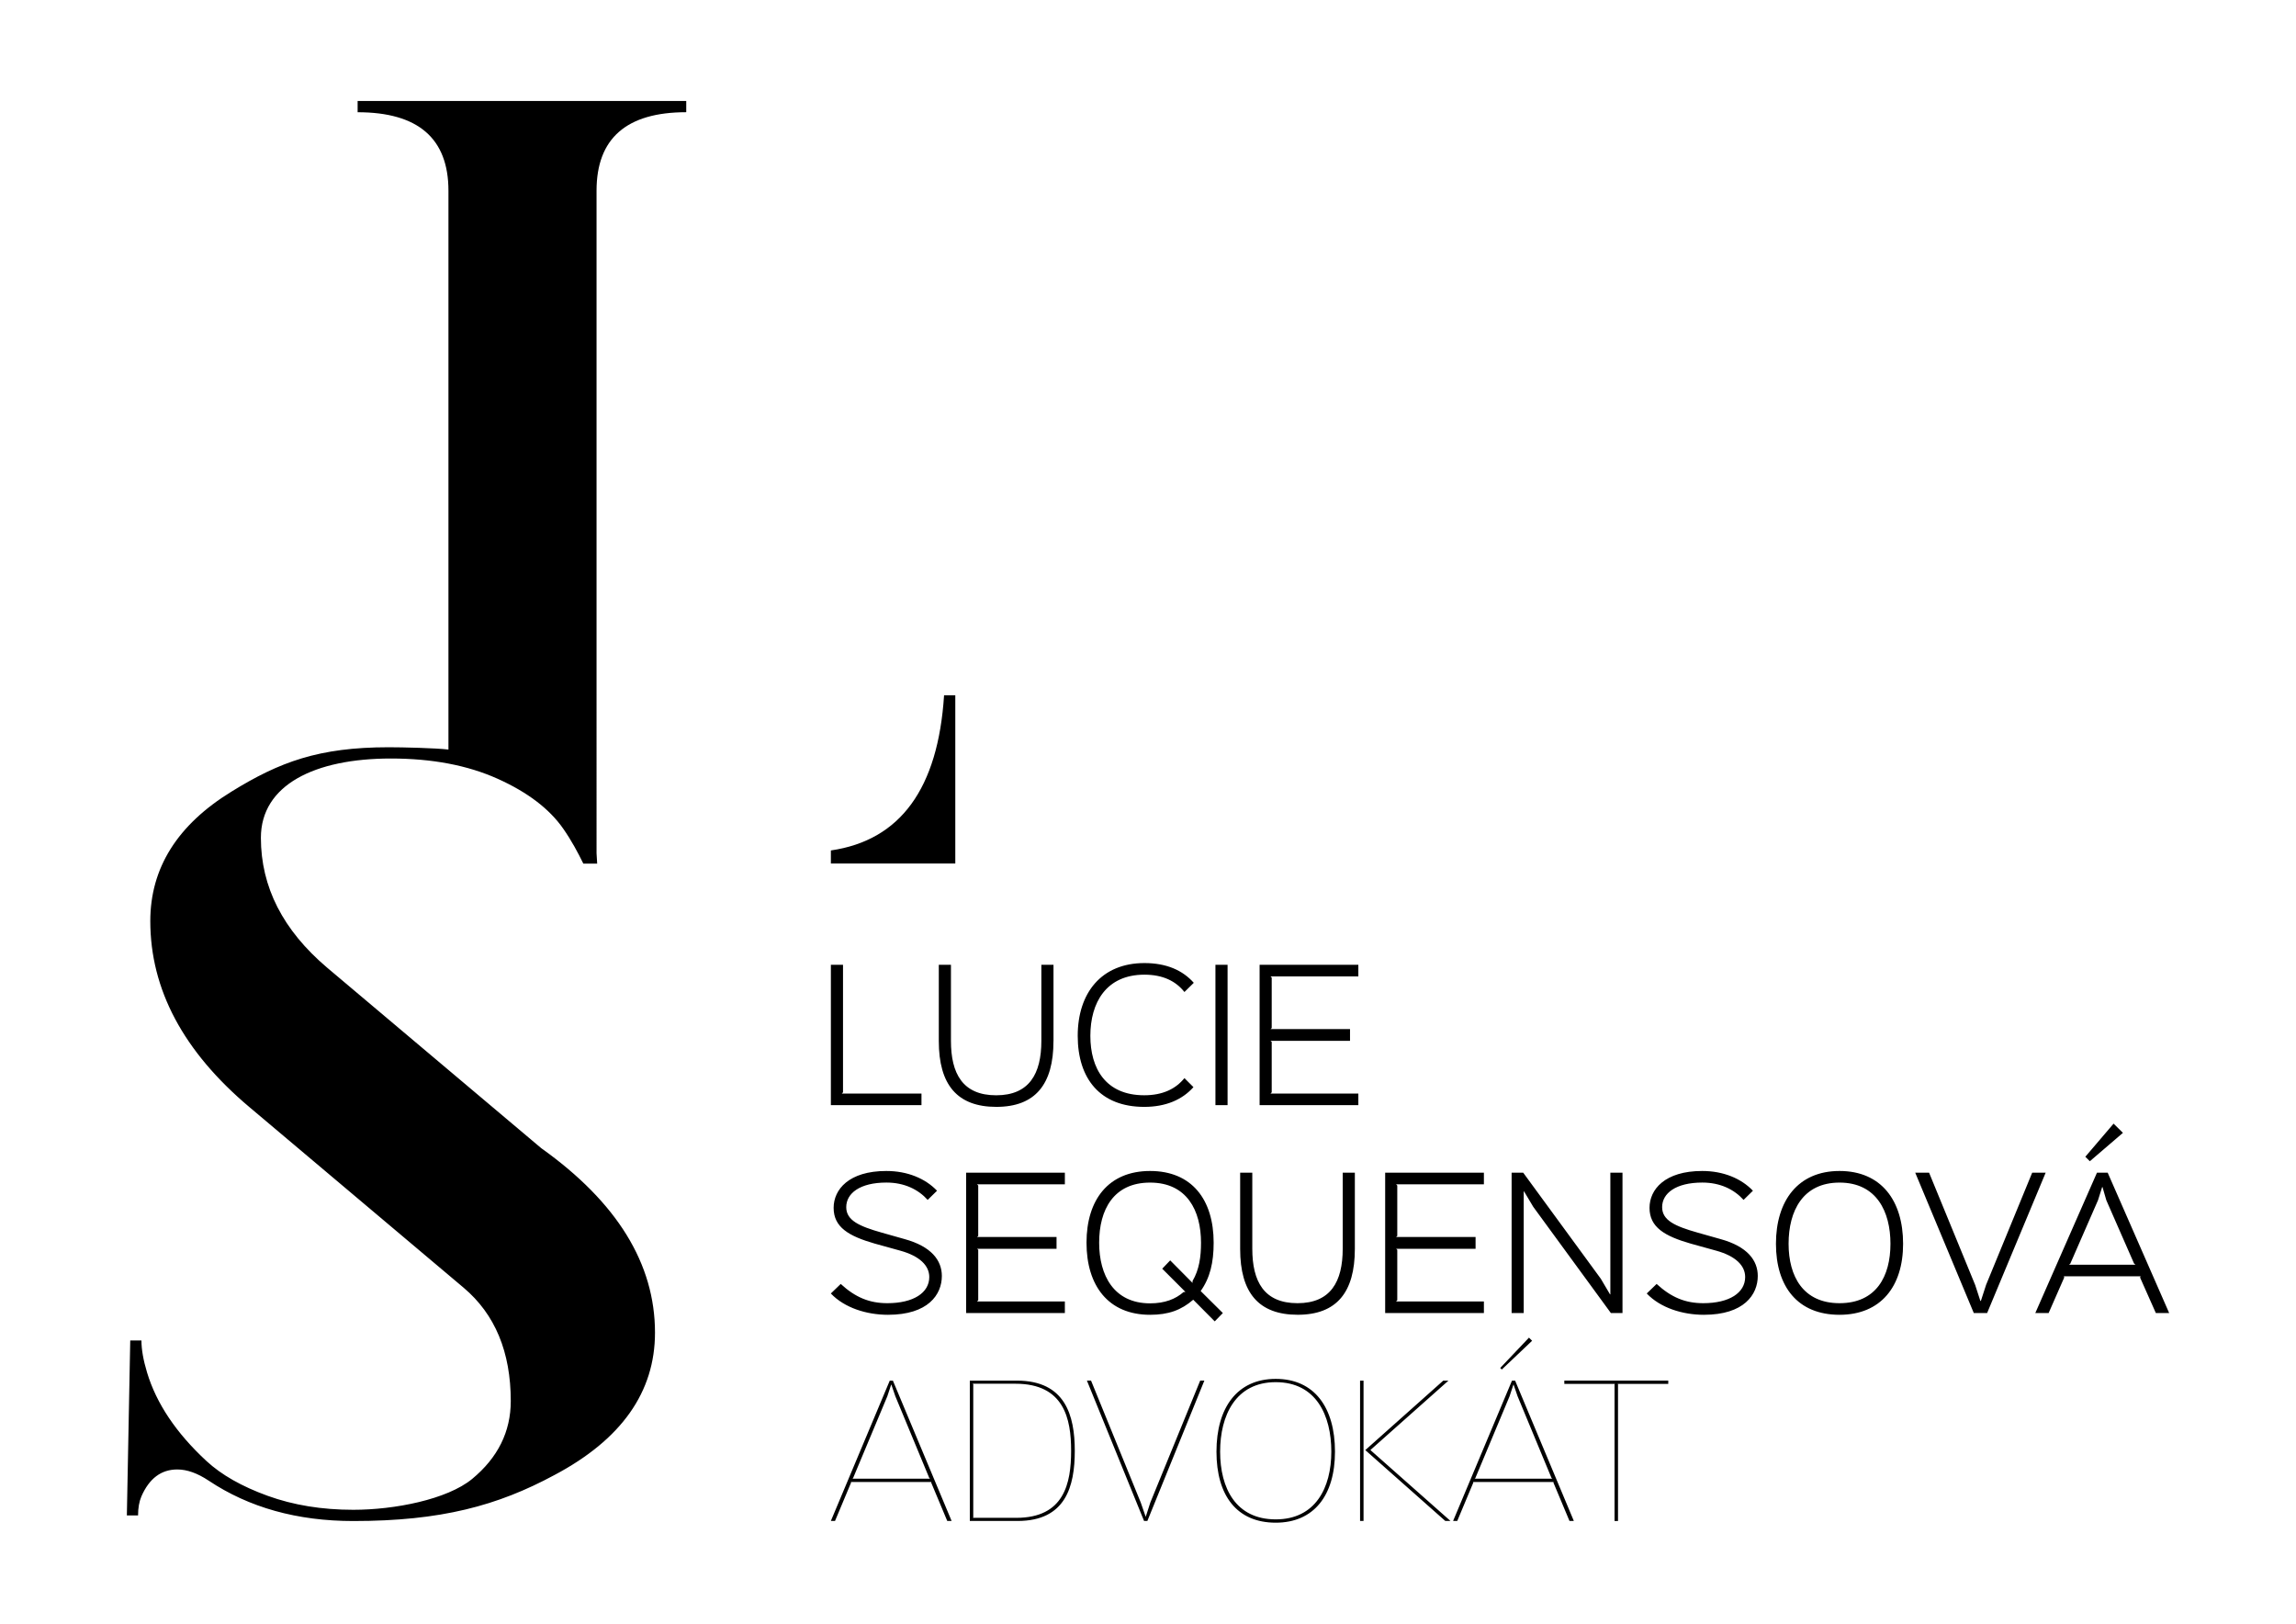 <svg xmlns="http://www.w3.org/2000/svg" xmlns:xlink="http://www.w3.org/1999/xlink" viewBox="0 0 733.89 518.91"><defs><path id="a" d="M-54-38.18h841.89V557.1H-54z"/></defs><clipPath id="b"><use xlink:href="#a" overflow="visible"/></clipPath><path d="M301.76 222.22c-1.92 29.83-13.98 46.34-36.18 49.57v4.18h39.77v-53.76h-3.59zM114.31 35.87c19.35 0 29.03 8.36 29.03 25.09v178.59c-4.04-.49-14.57-.74-19.12-.74-22.34 0-34.91 4.72-50.2 14.16-17.32 10.63-25.98 24.43-25.98 41.39 0 21.86 10.57 41.69 31.72 59.49l68.45 57.7c10.04 8.48 15.05 20.55 15.05 36.2 0 9.8-4.12 18.1-12.36 24.91-8 6.57-24.82 9.85-37.96 9.85-10.03 0-19.17-1.49-27.42-4.48-8.24-2.99-14.75-6.69-19.53-11.11-9.68-8.96-16.01-18.4-18.99-28.31-1.19-3.94-1.79-7.35-1.79-10.21h-3.58l-1.08 55.91h3.58c0-2.39.36-4.42 1.07-6.09 2.51-5.73 6.33-8.6 11.47-8.6 3.11 0 6.45 1.19 10.04 3.58 12.9 8.6 28.31 12.9 46.23 12.9 28.01 0 46.1-4.9 64.26-14.69 21.44-11.35 32.16-26.52 32.16-45.51 0-22.03-12.12-41.68-36.35-58.95l-68.45-57.7c-14.13-11.98-21.17-25.8-21.17-41.5 0-16.89 17.18-25.34 41.55-25.34 13.11 0 24.49 2.15 34.07 6.45 9.59 4.3 16.58 9.62 21 15.95 2.7 3.86 4.76 7.75 6.45 11.2h4.42l-.2-3.31V60.95c0-16.72 9.56-25.09 28.67-25.09v-3.58H114.31v3.59zm180.23 317.32h-28.96v-44.85h3.88v40.75l-.39.39h25.47zm42.19-20.49c0 13.84-5.81 21.04-18.27 21.04-12.51 0-18.38-7.09-18.38-21.04v-24.36h3.88v24.31c0 10.47 3.76 17.39 14.45 17.39 10.58 0 14.45-6.87 14.45-17.39v-24.31h3.88v24.36zm41.86-15.67c-2.71-3.43-6.81-5.54-12.79-5.54-12.24 0-17.28 8.97-17.28 19.55 0 10.41 4.87 18.99 17.22 18.99 5.93 0 10.08-2.05 12.85-5.48l2.88 2.88c-3.54 3.99-8.81 6.31-15.73 6.31-14.06 0-21.26-8.97-21.26-22.7 0-13.73 7.59-23.26 21.32-23.26 7.09 0 12.24 2.33 15.78 6.31l-2.99 2.94zm9.91-8.69h3.88v44.85h-3.88zm45.68 44.85h-31.56v-44.85h31.56v3.71h-28.07l.38.38v16.12l-.38.33h25.41v3.76h-25.41l.38.34v16.11l-.38.39h28.07zm-150.34 67c-6.81 0-13.9-2.21-18.27-6.81l3.16-3.05c4.71 4.32 9.19 6.15 14.9 6.15 8.36 0 13.4-3.32 13.4-8.36 0-3.65-3.05-6.7-9.25-8.42-1-.28-7.2-1.99-8.2-2.27-8.25-2.38-13.12-5.2-13.12-11.41 0-5.87 4.87-11.79 16.83-11.79 6.76 0 12.46 2.38 16.22 6.31l-2.99 2.93c-2.99-3.32-7.42-5.54-13.18-5.54-8.47 0-12.85 3.43-12.85 7.86 0 4.21 4.1 6.09 11.35 8.14 1 .28 6.2 1.77 7.25 2.05 8.69 2.38 11.96 6.87 11.96 11.8.01 5.93-4.37 12.41-17.21 12.41m56.53-.56h-31.56v-44.85h31.56v3.71H312.3l.38.39v16.11l-.38.33h25.41v3.77H312.3l.38.33v16.11l-.38.39h28.07zm50.5 0l-2.6 2.66-6.87-6.92c-3.82 3.32-7.92 4.82-13.79 4.82-13.35 0-20.32-9.3-20.32-23.04s7.03-22.92 20.32-22.92c13.34 0 20.32 9.14 20.32 22.92 0 6.37-1.16 11.24-4.15 15.45l7.09 7.03zm-23.26-41.69c-11.69 0-16.28 8.69-16.28 19.21 0 10.36 4.65 19.38 16.28 19.38 4.76 0 8.14-1.38 10.69-3.6l.61-.05-7.42-7.42 2.55-2.66 7.14 7.2v-.61c2.16-3.65 2.71-7.81 2.71-12.24 0-10.24-4.48-19.21-16.28-19.21m65.45 21.2c0 13.84-5.81 21.04-18.27 21.04-12.52 0-18.39-7.09-18.39-21.04v-24.36h3.88v24.31c0 10.47 3.76 17.39 14.45 17.39 10.58 0 14.45-6.87 14.45-17.39v-24.31h3.88v24.36zm41.25 20.49h-31.56v-44.85h31.56v3.71h-28.07l.38.39v16.11l-.38.33h25.41v3.77h-25.41l.38.33v16.11l-.38.39h28.07zm44.3 0h-3.71l-24.81-33.94-2.94-4.93h-.11v38.87h-3.87v-44.85h3.71l24.8 33.89 2.94 4.98h.11v-38.87h3.88zm26.02.56c-6.81 0-13.9-2.21-18.27-6.81l3.16-3.05c4.71 4.32 9.19 6.15 14.9 6.15 8.36 0 13.4-3.32 13.4-8.36 0-3.65-3.04-6.7-9.25-8.42-1-.28-7.2-1.99-8.2-2.27-8.25-2.38-13.12-5.2-13.12-11.41 0-5.87 4.87-11.79 16.83-11.79 6.76 0 12.46 2.38 16.22 6.31l-2.99 2.93c-2.99-3.32-7.42-5.54-13.18-5.54-8.47 0-12.85 3.43-12.85 7.86 0 4.21 4.1 6.09 11.35 8.14 1 .28 6.2 1.77 7.26 2.05 8.69 2.38 11.96 6.87 11.96 11.8 0 5.93-4.37 12.41-17.22 12.41m43.35 0c-13.35 0-20.32-8.97-20.32-22.7s7.03-23.26 20.32-23.26c13.34 0 20.32 9.47 20.32 23.26.01 13.72-7.19 22.7-20.32 22.7m0-42.25c-11.69 0-16.28 9.02-16.28 19.55 0 10.41 4.65 18.99 16.28 18.99 11.74 0 16.28-8.58 16.28-18.99 0-10.25-4.43-19.55-16.28-19.55m65.89-3.16l-18.71 44.85h-4.26l-18.72-44.85h4.43l14.73 35.88 1.66 5.1h.16l1.67-5.15 14.73-35.83zm39.48 44.85h-4.26l-5.04-11.35.17-.39h-24.53l.11.39-4.98 11.35h-4.26l19.71-44.85h3.43l19.65 44.85zm-10.79-15.45l-.44-.39-8.86-20.21-1.22-4.21h-.11l-1.33 4.21-8.86 20.27-.39.33h21.21zm-3.99-42.14l-10.58 9.08-1.44-1.44 9.03-10.58 2.99 2.94zm-374.4 124.04h-1.39l-5.15-12.29.11-.17h-25.8l.11.17-5.15 12.29h-1.33l18.83-44.85h1l18.77 44.85zm-6.86-13.51l-.28-.22-10.85-26.14-1.27-3.71h-.06l-1.22 3.71-10.96 26.19-.22.17h24.86zm27.96 13.51h-15.28v-44.85h15.06c15.45 0 18.49 11.13 18.49 22.43 0 11.34-2.88 22.42-18.27 22.42m-.67-43.86h-13.68l.17.22v42.47l-.11.17h13.84c15.34 0 17.55-11.02 17.55-21.43.01-10.24-2.26-21.43-17.77-21.43m60.36-1l-18.22 44.86h-1.05l-18.27-44.86h1.32l15.9 38.99 1.55 4.48h.05l1.44-4.48 15.95-38.99zm22.81 45.41c-12.4 0-18.94-8.64-18.94-22.7 0-14.07 6.64-23.26 18.94-23.26 12.35 0 18.94 9.14 18.94 23.26 0 14.01-6.76 22.7-18.94 22.7m0-44.91c-12.85 0-17.77 10.69-17.77 22.2 0 11.63 4.98 21.65 17.77 21.65 12.68 0 17.77-10.08 17.77-21.65 0-11.51-4.81-22.2-17.77-22.2m28.07 44.36h-1.11v-44.85h1.11v44.85zm27.8 0h-1.66l-25.58-22.65 24.92-22.2h1.66l-24.92 22.15v.06l25.58 22.64zm39.42 0h-1.39l-5.15-12.29.11-.17h-25.8l.11.17-5.15 12.29h-1.33l18.83-44.85h1l18.77 44.85zm-6.86-13.52l-.28-.22-10.85-26.14-1.27-3.71h-.05l-1.22 3.71-10.96 26.19-.22.17h24.85zm-6.48-44.07l-9.69 9.19-.5-.5 9.19-9.69 1 1zm43.52 13.79h-16.17l.11.16v43.64h-1.11v-43.64l.11-.16h-16.16v-1.06h33.22z" clip-path="url(#b)"/></svg>